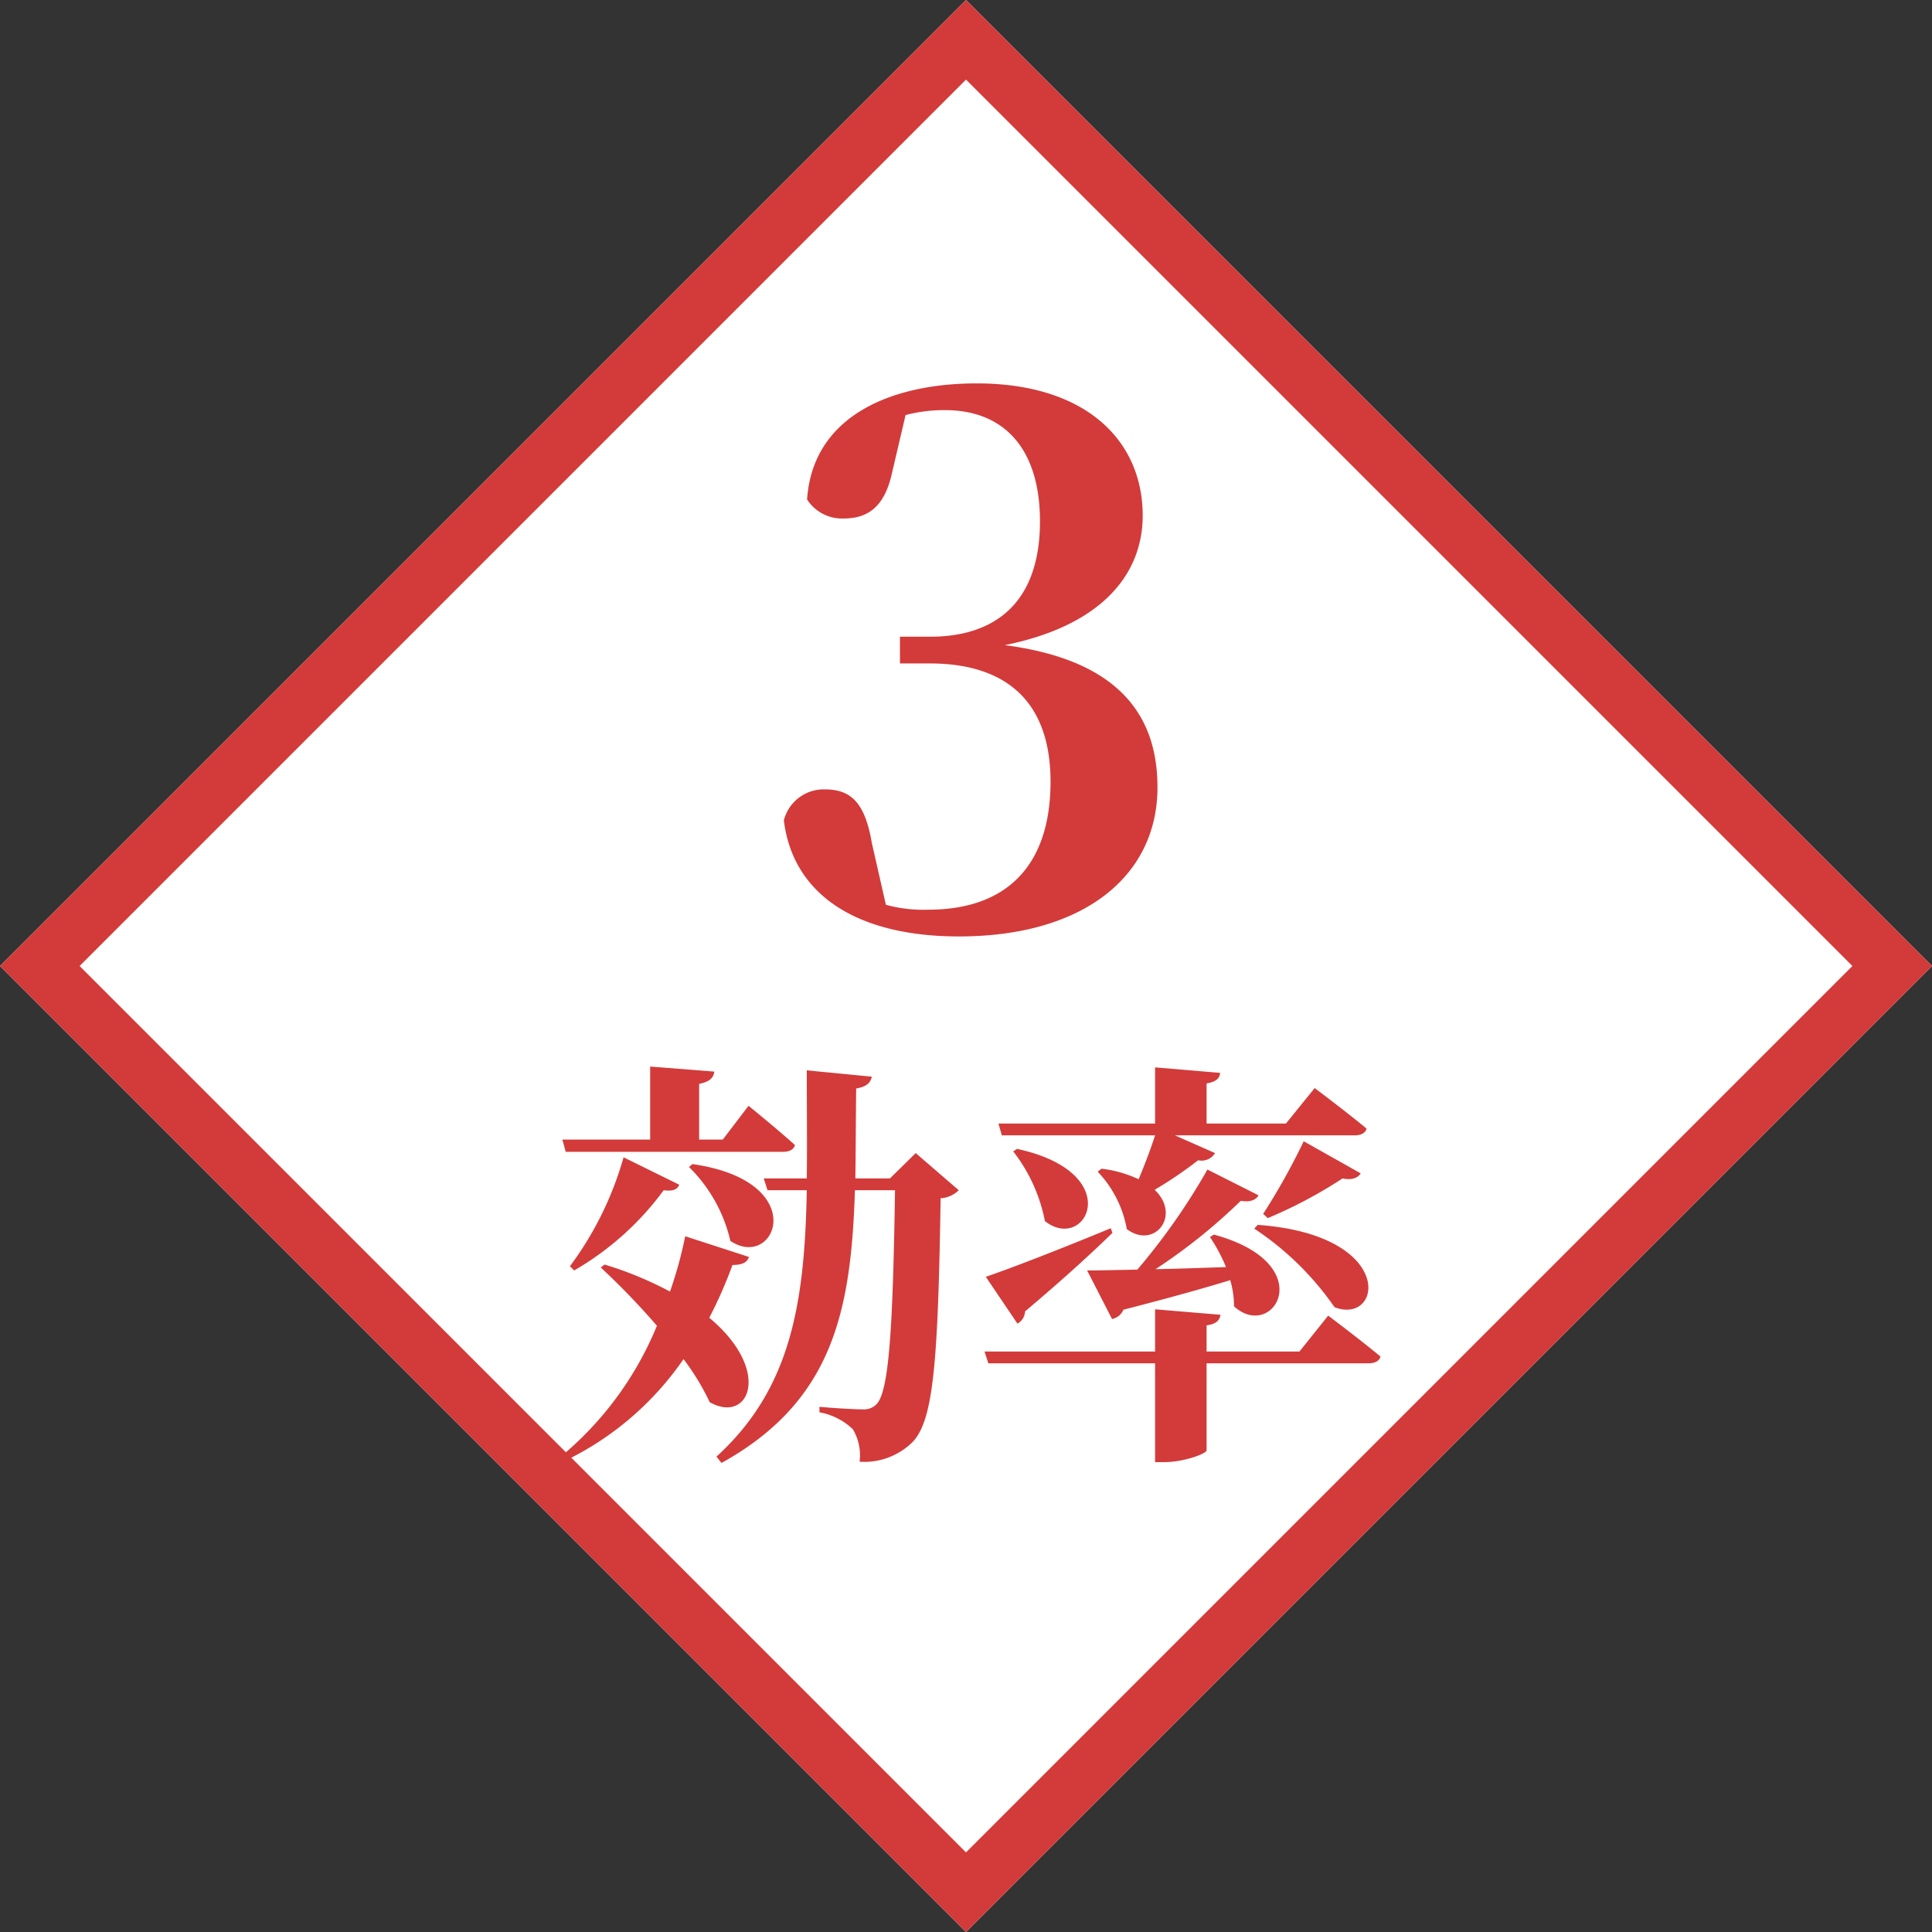 <svg xmlns="http://www.w3.org/2000/svg" width="137.289" height="137.289" viewBox="0 0 137.289 137.289"><rect x="0" y="0" width="137.289" height="137.289" fill="#333333" stroke="none"/><g id="tokuten03" transform="translate(-578.499 -30234.711)"><g id="&#x30B0;&#x30EB;&#x30FC;&#x30D7;_44" data-name="&#x30B0;&#x30EB;&#x30FC;&#x30D7; 44" transform="translate(135.211 2114.219)"><g id="&#x9577;&#x65B9;&#x5F62;_136" data-name="&#x9577;&#x65B9;&#x5F62; 136" transform="translate(511.933 28120.492) rotate(45)" fill="#fff" stroke="#d23b3a" stroke-width="4"><rect width="97.078" height="97.078" stroke="none"></rect><rect x="2" y="2" width="93.078" height="93.078" fill="none"></rect></g></g><path id="&#x30D1;&#x30B9;_178" data-name="&#x30D1;&#x30B9; 178" d="M20.35-36.15a10.745,10.745,0,0,1,2.8-.35c4.25,0,6.75,2.8,6.75,7.9,0,5.75-3.15,8.2-7.8,8.2H19.95v1.9h2.1c5.65,0,8.6,2.9,8.6,8.4,0,5.95-3.1,9.1-8.7,9.1a10.069,10.069,0,0,1-3-.35l-1-4.4c-.5-2.95-1.55-3.8-3.35-3.8a2.923,2.923,0,0,0-2.9,2.2C12.35-2.05,16.9.9,24.15.9c8.8,0,14.1-4.25,14.1-10.6,0-5.5-3.2-9.1-10.85-10.1,7.15-1.45,9.8-5.25,9.8-9.2,0-5.35-4.05-9.4-11.8-9.4-6.05,0-11.65,2.3-12.05,8.25a2.954,2.954,0,0,0,2.6,1.35c1.6,0,2.9-.7,3.45-3.3Z" transform="translate(622.5 30300.355)" fill="#d23b3a"></path><path id="&#x30D1;&#x30B9;_179" data-name="&#x30D1;&#x30B9; 179" d="M1.2-19.44H16.65c.42,0,.75-.15.84-.48-1.26-1.14-3.3-2.79-3.3-2.79l-1.83,2.4H10.68v-3.96c.78-.15,1.02-.45,1.08-.87L7.2-25.5v5.19H.96Zm8.76,1.08a10.75,10.75,0,0,1,2.94,5.25c3.21,2.16,5.85-4.23-2.7-5.46ZM1.8-11.01a20.766,20.766,0,0,0,6.36-5.7c.69.09.96-.06,1.11-.39L5.31-19.05A23.8,23.8,0,0,1,1.5-11.31Zm7.89-2.43A29.7,29.7,0,0,1,8.61-9.51a25.615,25.615,0,0,0-4.65-1.92l-.27.21A53.292,53.292,0,0,1,7.68-7.08,23.793,23.793,0,0,1,.81,2.25l.27.3A21.613,21.613,0,0,0,9.57-4.71a17.051,17.051,0,0,1,1.86,3.06c2.82,1.59,4.47-2.25-.03-6a31.081,31.081,0,0,0,1.65-3.75c.75,0,1.05-.21,1.17-.57Zm16.38-5.91-1.83,1.8H21.78c.03-2.01.03-4.14.06-6.39.72-.12,1.02-.39,1.11-.84l-4.62-.45c0,2.73.03,5.28,0,7.68H15.27l.27.84h2.79c-.15,7.92-1.08,14.07-6.42,18.93l.36.45c7.95-4.41,9.21-10.86,9.48-19.38H24.6C24.45-6.99,24.18-2.4,23.28-1.5a1.249,1.249,0,0,1-.99.36c-.6,0-2.1-.09-3.06-.18v.39A4.607,4.607,0,0,1,21.6.27a3.581,3.581,0,0,1,.48,2.31,4.868,4.868,0,0,0,3.78-1.41c1.47-1.56,1.8-5.64,1.98-17.31a1.994,1.994,0,0,0,1.29-.57ZM46.8-18.18a45.882,45.882,0,0,1-4.98,7.11c-1.5.03-2.73.06-3.57.06l1.77,3.45a1.1,1.1,0,0,0,.81-.66c3.27-.84,5.73-1.53,7.59-2.1a6.643,6.643,0,0,1,.27,1.86c2.79,2.55,6.21-3.03-1.44-5.1l-.27.18a11.858,11.858,0,0,1,1.14,2.13c-1.77.06-3.48.12-5.01.15a40.332,40.332,0,0,0,6.06-4.86c.66.12,1.08-.06,1.26-.39Zm3.33,4.2a21.045,21.045,0,0,1,5.7,5.58c3.39,1.32,4.47-5.13-5.46-5.85Zm3.51-6.21a46.981,46.981,0,0,1-2.88,5.16l.33.3a32.534,32.534,0,0,0,5.31-2.82c.69.15,1.11-.06,1.29-.36Zm-21.45-.42H43.08c-.36,1.11-.78,2.19-1.17,3.12a8.442,8.442,0,0,0-2.64-.75l-.27.21a7.927,7.927,0,0,1,2.07,4.08c1.95,1.47,3.9-.96,1.98-2.79a29.516,29.516,0,0,0,3.09-2.1,1.116,1.116,0,0,0,1.2-.51l-2.85-1.26H57.27c.42,0,.75-.15.84-.48-1.41-1.17-3.69-2.88-3.69-2.88l-2.04,2.52H46.74V-24.3c.72-.12.93-.39.96-.75l-4.62-.39v3.99H31.95ZM33-19.47a11.7,11.7,0,0,1,2.25,4.95c2.91,2.31,5.88-3.42-1.98-5.13Zm6.93,5.46c-3.69,1.53-7.35,2.94-8.88,3.45L33.3-7.23a1.047,1.047,0,0,0,.54-.87c2.88-2.43,4.89-4.29,6.21-5.58ZM53.34-5.25h-6.6V-7.11c.72-.09.93-.39.99-.75l-4.65-.39v3H30.96l.27.84H43.08V2.61h.66c1.38,0,3-.6,3-.84V-4.41H58.23c.45,0,.78-.15.87-.48-1.44-1.2-3.72-2.91-3.72-2.91Z" transform="translate(617.5 30336)" fill="#d23b3a"></path></g></svg>